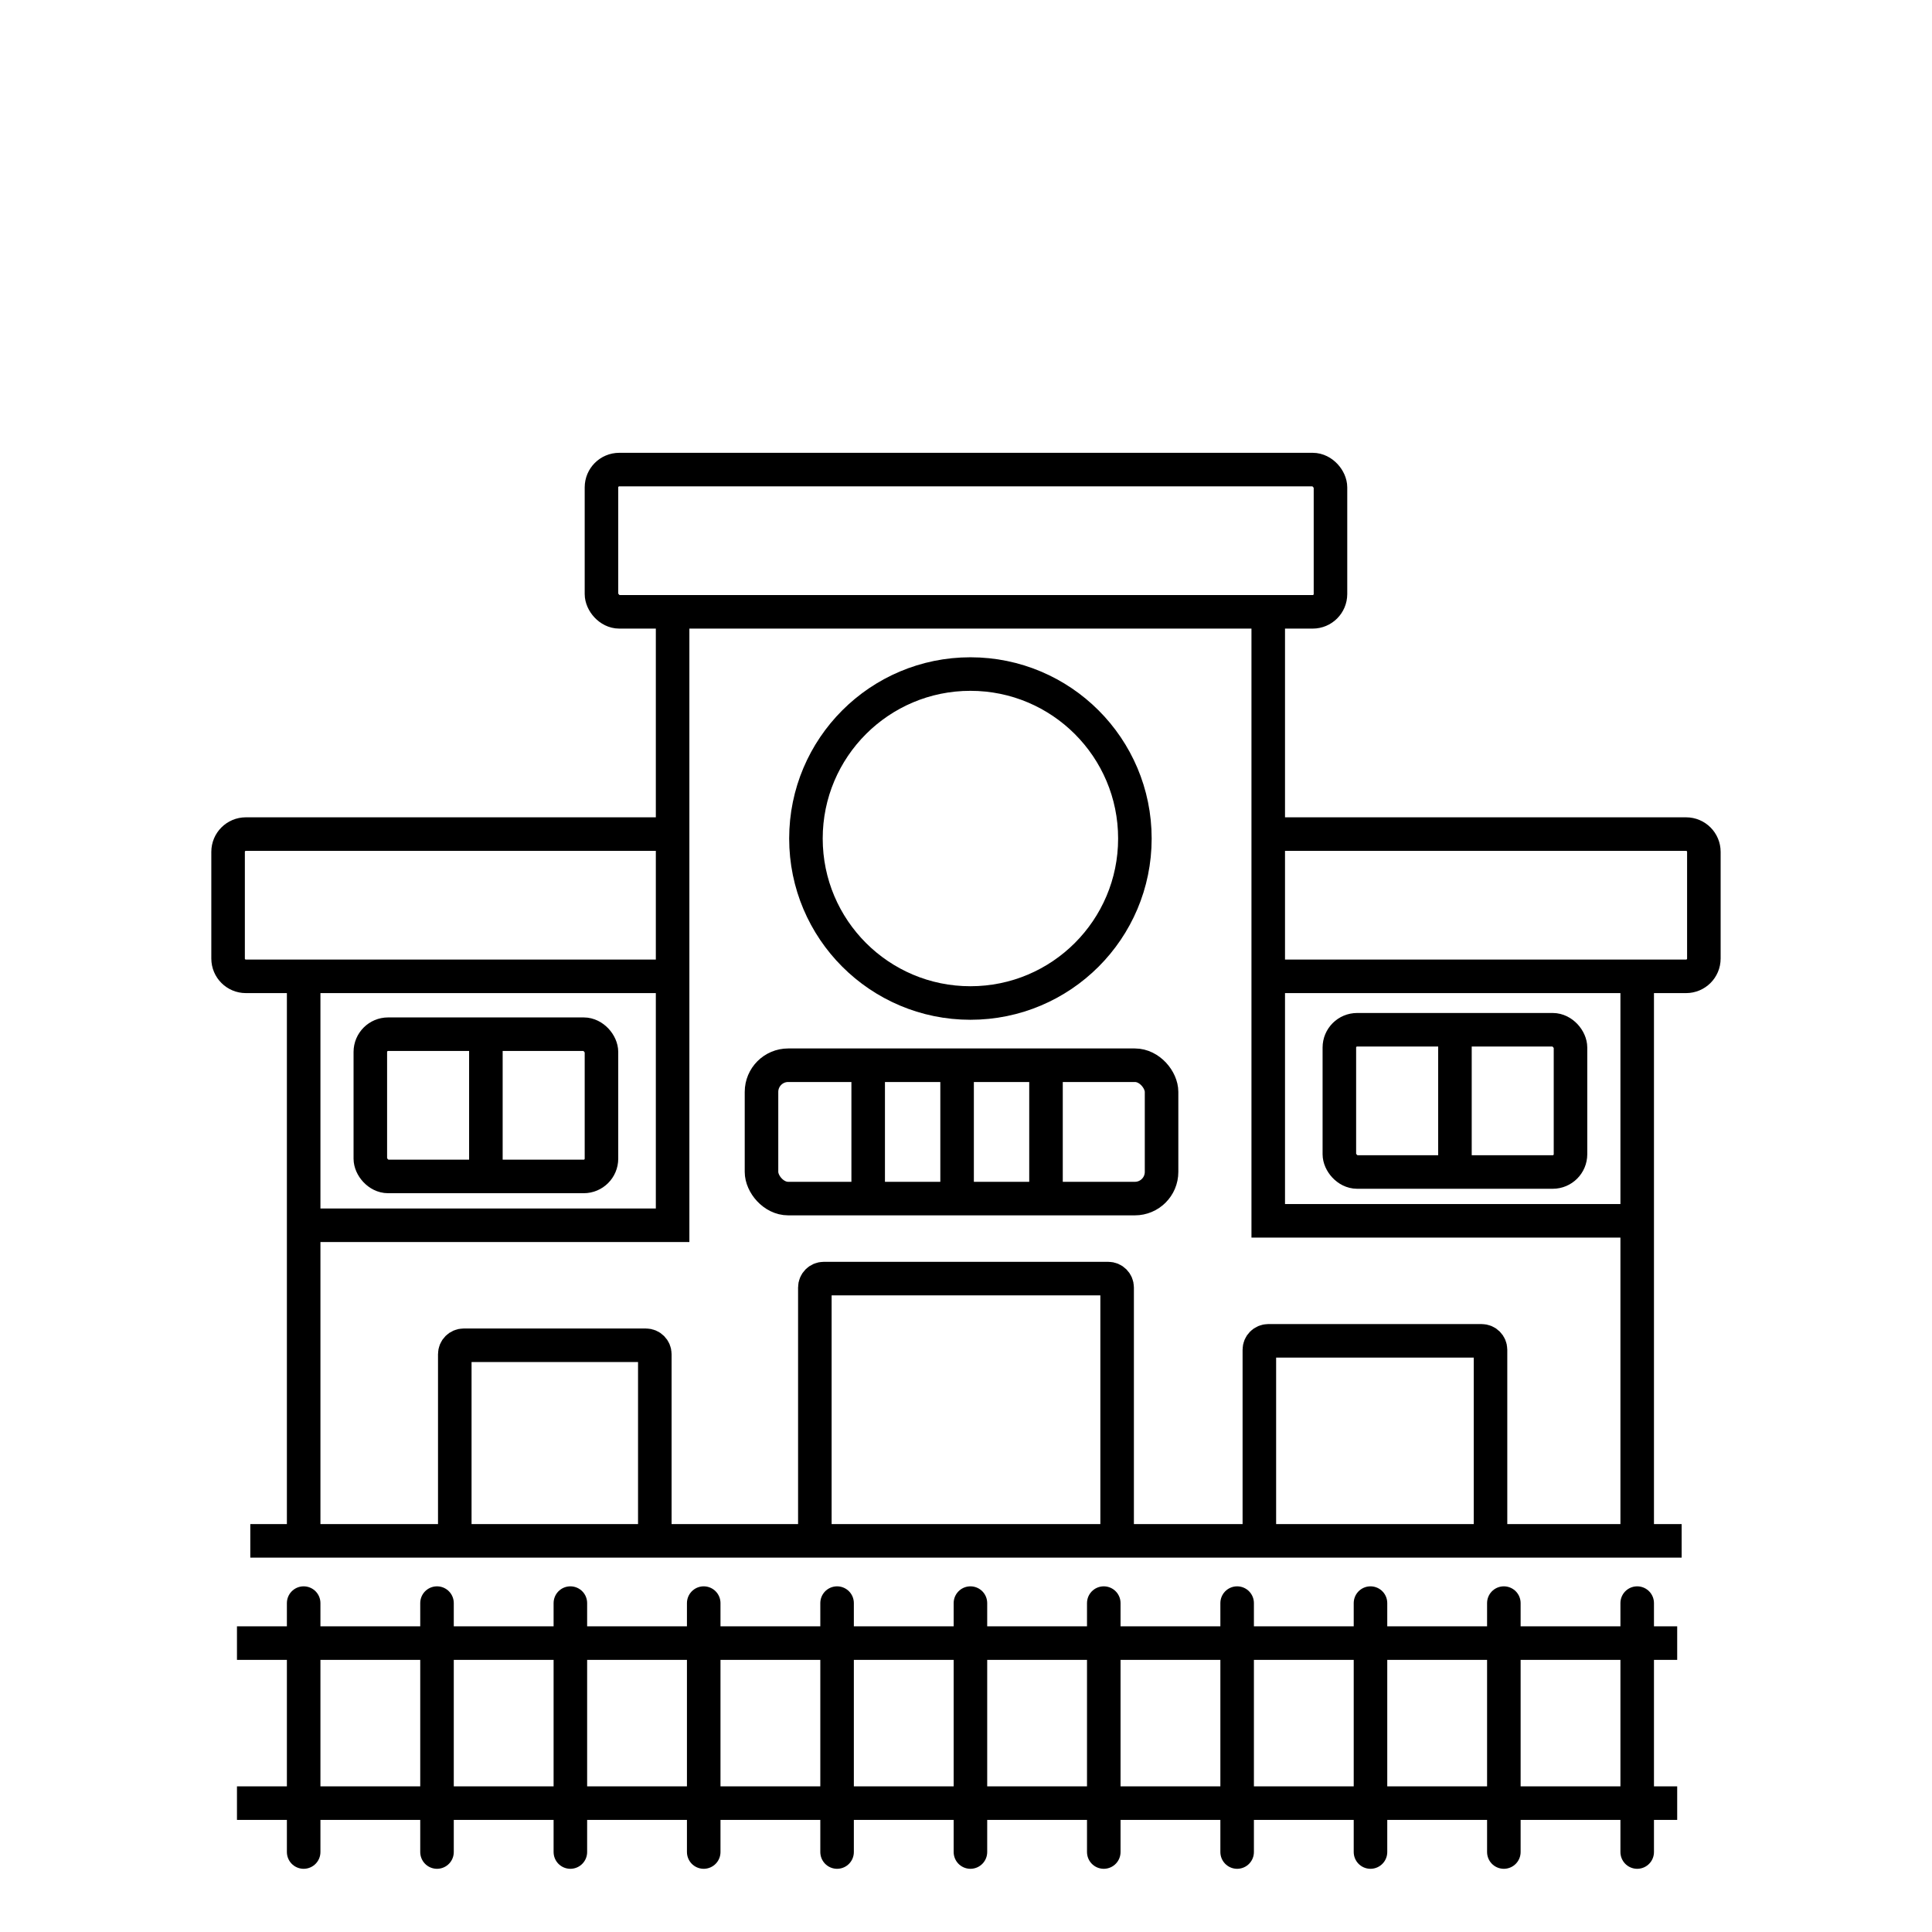 <svg width="144" height="144" viewBox="0 0 144 144" fill="none" xmlns="http://www.w3.org/2000/svg">
<g clip-path="url(#clip0_1901_196)">
<rect x="44.83" y="35" width="54.336" height="10.602" rx="1.325" stroke="black" style="stroke:black;stroke-opacity:1;" stroke-width="2.5"/>
<path d="M50.132 62.168H18.325C17.593 62.168 17 62.761 17 63.493V71.445C17 72.177 17.593 72.77 18.325 72.77H50.132" stroke="black" style="stroke:black;stroke-opacity:1;" stroke-width="2.5"/>
<path d="M94.527 62.168H125.671C126.403 62.168 126.996 62.761 126.996 63.493V71.445C126.996 72.177 126.403 72.77 125.671 72.77H94.527" stroke="black" style="stroke:black;stroke-opacity:1;" stroke-width="2.5"/>
<path d="M50.132 45.271V91.324H23.289" stroke="black" style="stroke:black;stroke-opacity:1;" stroke-width="2.5"/>
<path d="M94.527 45.271V90.993H121.364" stroke="black" style="stroke:black;stroke-opacity:1;" stroke-width="2.5"/>
<path d="M22.633 72.77V115.178" stroke="black" style="stroke:black;stroke-opacity:1;" stroke-width="2.5"/>
<path d="M18.656 114.847H125.34" stroke="black" style="stroke:black;stroke-opacity:1;" stroke-width="2.5"/>
<path d="M17.662 122.467H125.008M125.008 134.395H17.662" stroke="black" style="stroke:black;stroke-opacity:1;" stroke-width="2.5"/>
<path d="M22.633 119.486V138.039" stroke="black" style="stroke:black;stroke-opacity:1;" stroke-width="2.5" stroke-linecap="round"/>
<circle cx="72.329" cy="62.499" r="12.259" stroke="black" style="stroke:black;stroke-opacity:1;" stroke-width="2.5"/>
<path d="M122.027 119.486V138.039" stroke="black" style="stroke:black;stroke-opacity:1;" stroke-width="2.5" stroke-linecap="round"/>
<rect x="56.758" y="79.396" width="29.818" height="9.939" rx="1.988" stroke="black" style="stroke:black;stroke-opacity:1;" stroke-width="2.5"/>
<path d="M33.897 115.178V100.932C33.897 100.566 34.193 100.269 34.559 100.269H48.143C48.509 100.269 48.806 100.566 48.806 100.932V114.847" stroke="black" style="stroke:black;stroke-opacity:1;" stroke-width="2.5"/>
<path d="M60.734 115.178V95.962C60.734 95.596 61.031 95.299 61.397 95.299H82.601C82.967 95.299 83.264 95.596 83.264 95.962V114.737" stroke="black" style="stroke:black;stroke-opacity:1;" stroke-width="2.5"/>
<path d="M93.865 115.178V100.601C93.865 100.235 94.162 99.938 94.528 99.938H110.431C110.797 99.938 111.094 100.235 111.094 100.601V114.84" stroke="black" style="stroke:black;stroke-opacity:1;" stroke-width="2.5"/>
<rect x="27.602" y="77.083" width="17.228" height="10.602" rx="1.325" stroke="black" style="stroke:black;stroke-opacity:1;" stroke-width="2.5"/>
<rect x="99.828" y="76.752" width="17.228" height="10.602" rx="1.325" stroke="black" style="stroke:black;stroke-opacity:1;" stroke-width="2.5"/>
<path d="M108.443 77.083V87.022" stroke="black" style="stroke:black;stroke-opacity:1;" stroke-width="2.5"/>
<path d="M64.709 79.728V88.673" stroke="black" style="stroke:black;stroke-opacity:1;" stroke-width="2.5"/>
<path d="M122.027 72.77V115.178" stroke="black" style="stroke:black;stroke-opacity:1;" stroke-width="2.5"/>
<path d="M32.572 119.486V138.039" stroke="black" style="stroke:black;stroke-opacity:1;" stroke-width="2.5" stroke-linecap="round"/>
<path d="M42.512 119.486V138.039" stroke="black" style="stroke:black;stroke-opacity:1;" stroke-width="2.5" stroke-linecap="round"/>
<path d="M52.451 119.486V138.039" stroke="black" style="stroke:black;stroke-opacity:1;" stroke-width="2.5" stroke-linecap="round"/>
<path d="M62.391 119.486V138.039" stroke="black" style="stroke:black;stroke-opacity:1;" stroke-width="2.5" stroke-linecap="round"/>
<path d="M72.33 119.486V138.039" stroke="black" style="stroke:black;stroke-opacity:1;" stroke-width="2.5" stroke-linecap="round"/>
<path d="M82.269 119.486V138.039" stroke="black" style="stroke:black;stroke-opacity:1;" stroke-width="2.5" stroke-linecap="round"/>
<path d="M92.209 119.486V138.039" stroke="black" style="stroke:black;stroke-opacity:1;" stroke-width="2.5" stroke-linecap="round"/>
<path d="M102.148 119.486V138.039" stroke="black" style="stroke:black;stroke-opacity:1;" stroke-width="2.5" stroke-linecap="round"/>
<path d="M112.088 119.486V138.039" stroke="black" style="stroke:black;stroke-opacity:1;" stroke-width="2.5" stroke-linecap="round"/>
<path d="M36.215 77.415V87.354" stroke="black" style="stroke:black;stroke-opacity:1;" stroke-width="2.5"/>
<path d="M71.336 79.728V88.673" stroke="black" style="stroke:black;stroke-opacity:1;" stroke-width="2.5"/>
<path d="M77.963 79.728V88.673" stroke="black" style="stroke:black;stroke-opacity:1;" stroke-width="2.5"/>
</g>
<defs>
<clipPath id="clip0_1901_196">
<rect width="144" height="144" fill="white" style="fill:white;fill-opacity:1;"/>
</clipPath>
</defs>
</svg>
